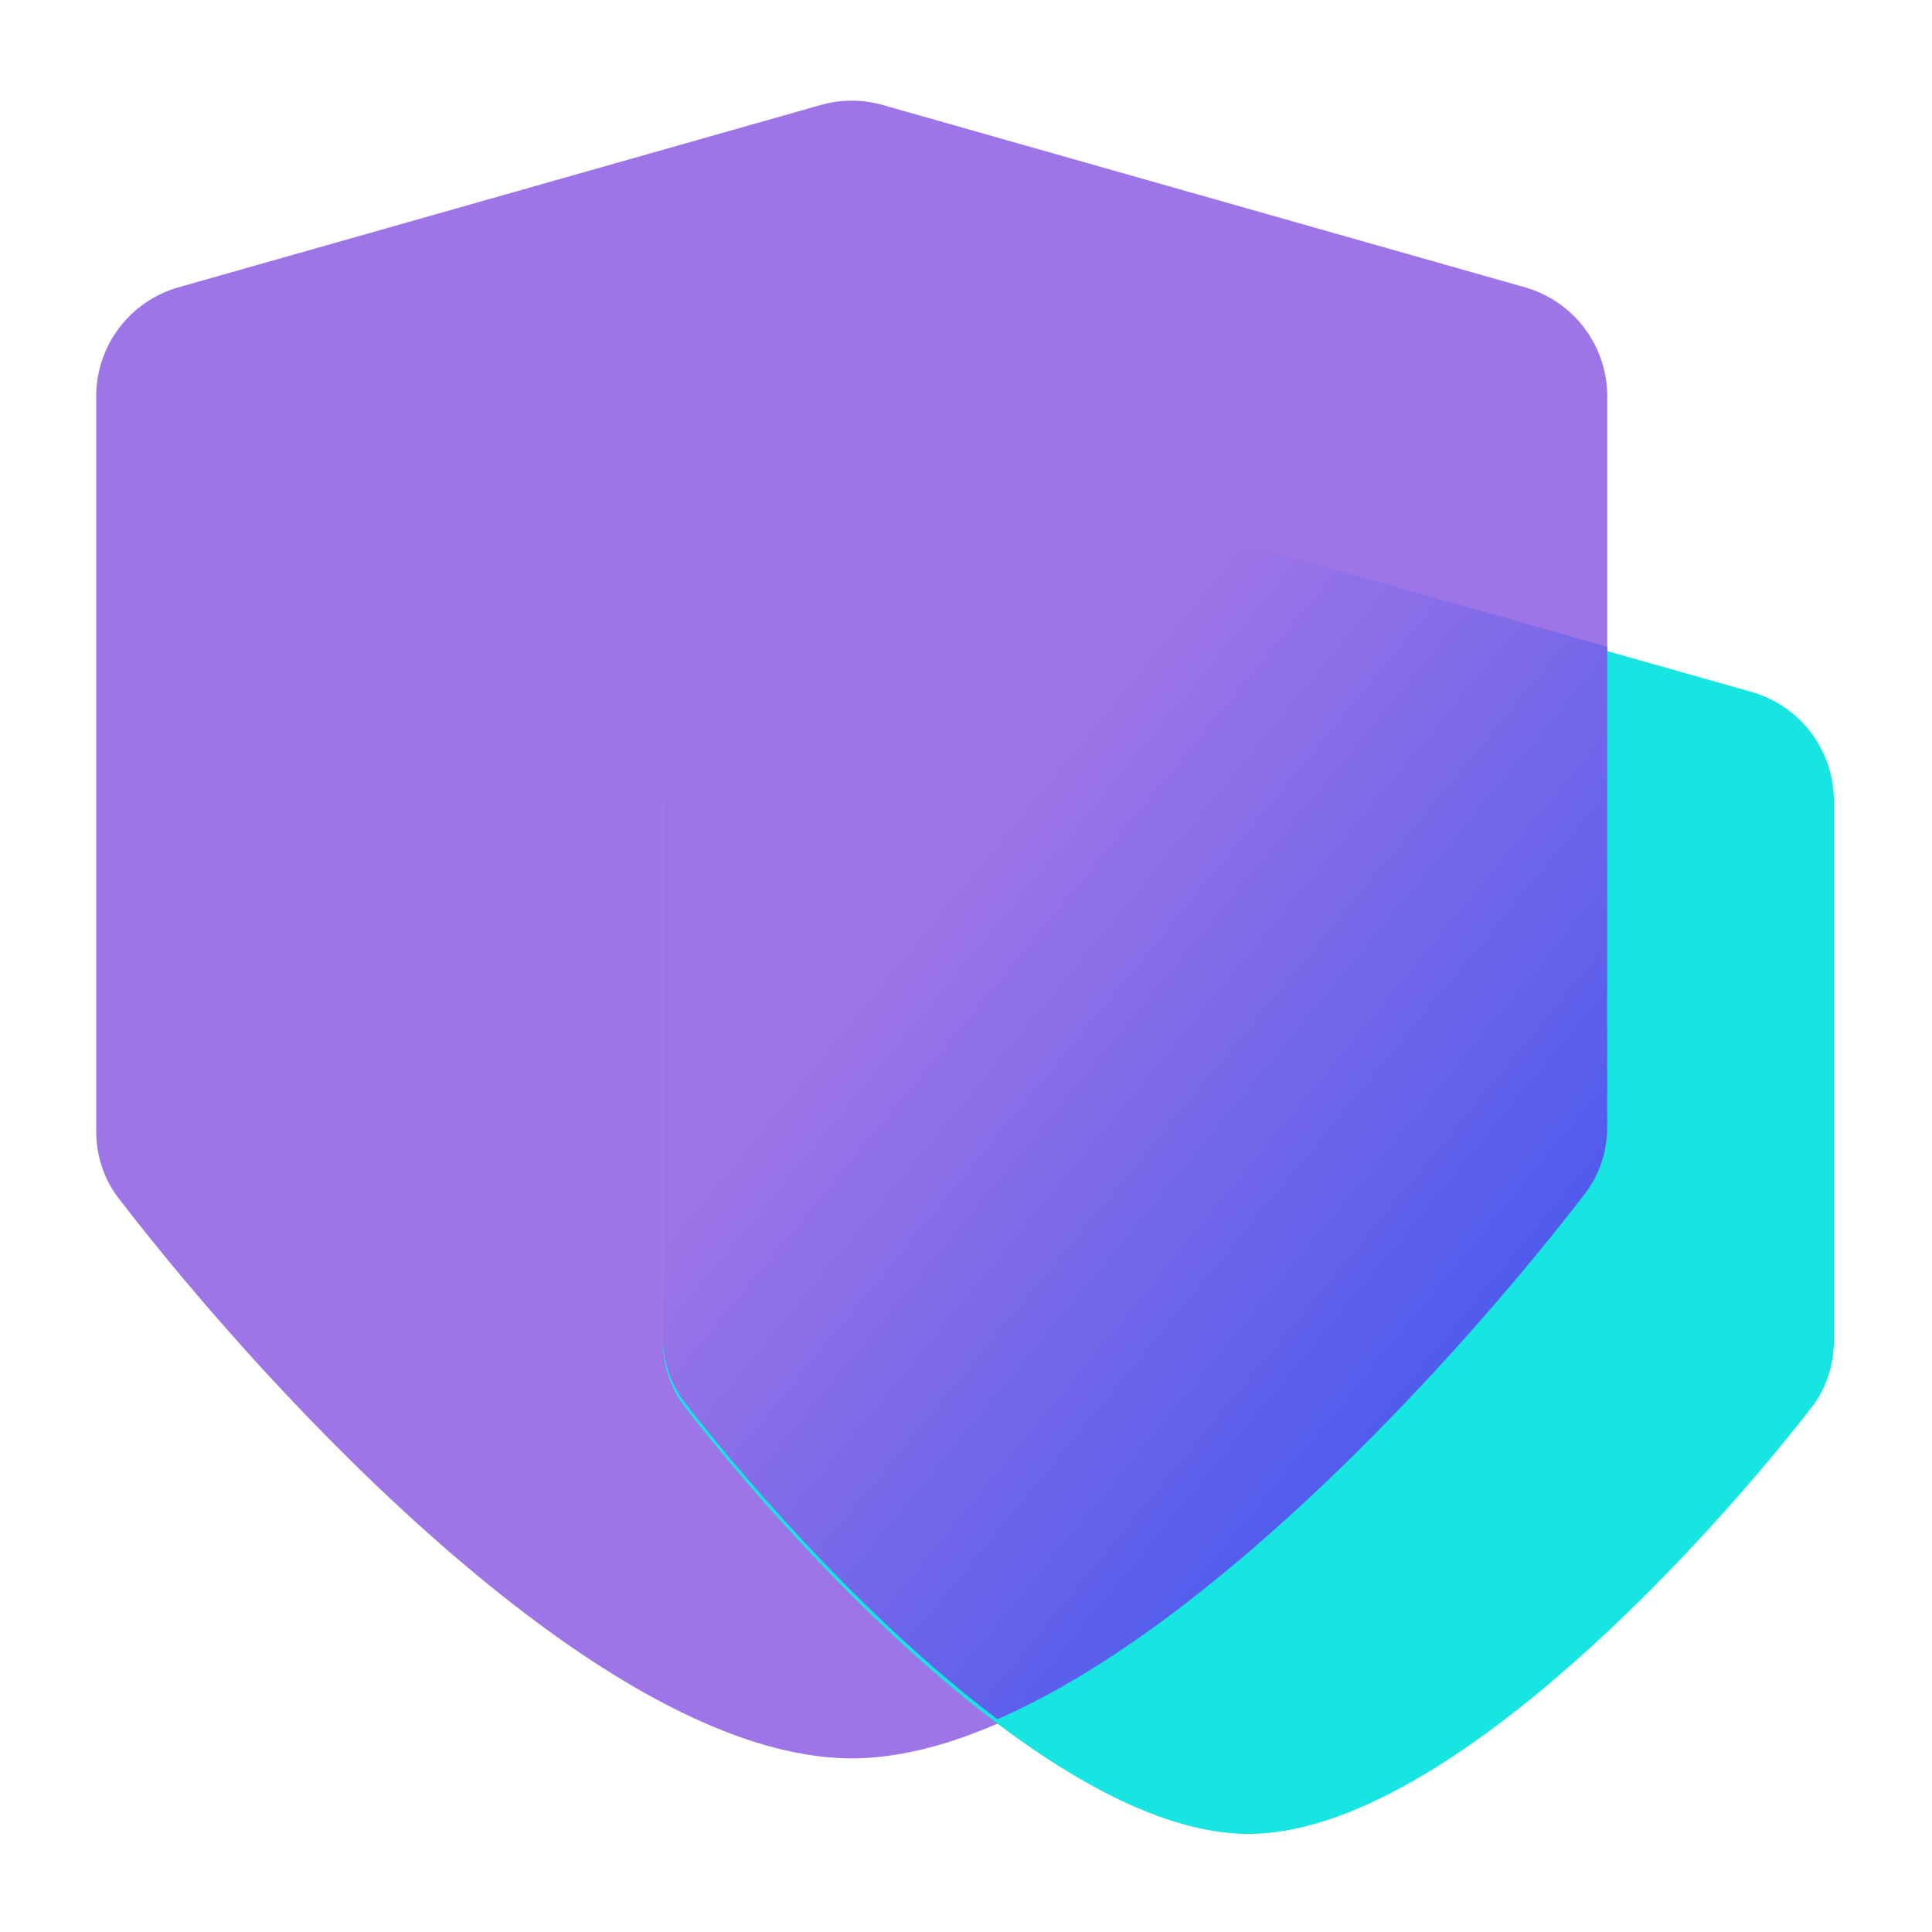<svg xmlns="http://www.w3.org/2000/svg" fill="none" viewBox="0 0 768 768" height="768" width="768">
<path fill="#9E75E7" d="M70.986 114.198L326.269 41.73C334.312 39.447 342.831 39.447 350.874 41.73L606.157 114.198C625.534 119.699 638.905 137.393 638.905 157.536V449.677C638.905 459.316 635.887 468.666 630.011 476.306C567.688 557.337 435.335 698.971 338.571 698.971C241.808 698.971 109.455 557.337 47.132 476.306C41.256 468.666 38.238 459.316 38.238 449.677V157.536C38.238 137.393 51.609 119.699 70.986 114.198Z"></path>
<path fill="#16E5E1" d="M296.265 275.039L483.974 221.91C491.995 219.64 500.49 219.64 508.511 221.91L696.22 275.039C715.613 280.528 729.001 298.231 729.001 318.386V532.96C729.001 542.62 725.935 552.049 719.996 559.668C670.87 622.678 570.159 729.004 496.243 729.004C422.327 729.004 321.615 622.678 272.489 559.668C266.55 552.049 263.484 542.62 263.484 532.96V318.386C263.484 298.231 276.872 280.528 296.265 275.039Z"></path>
<path fill="url(#paint0_linear_8311_1692)" d="M483.978 220.152C491.999 217.882 500.493 217.882 508.515 220.152L638.904 257.057L638.905 447.919C638.905 457.557 635.888 466.907 630.012 474.547C579.463 540.269 482.846 645.857 396.515 683.408C347.968 646.836 301.338 594.907 272.493 557.91C266.553 550.292 263.488 540.862 263.488 531.202V316.628C263.488 296.473 276.875 278.769 296.269 273.28L483.978 220.152Z"></path>
<defs>
<linearGradient gradientUnits="userSpaceOnUse" y2="368.639" x2="361.085" y1="578.87" x1="616.38" id="paint0_linear_8311_1692">
<stop stop-color="#4156ED"></stop>
<stop stop-color="#9E75E7" offset="1"></stop>
</linearGradient>
</defs>
</svg>
